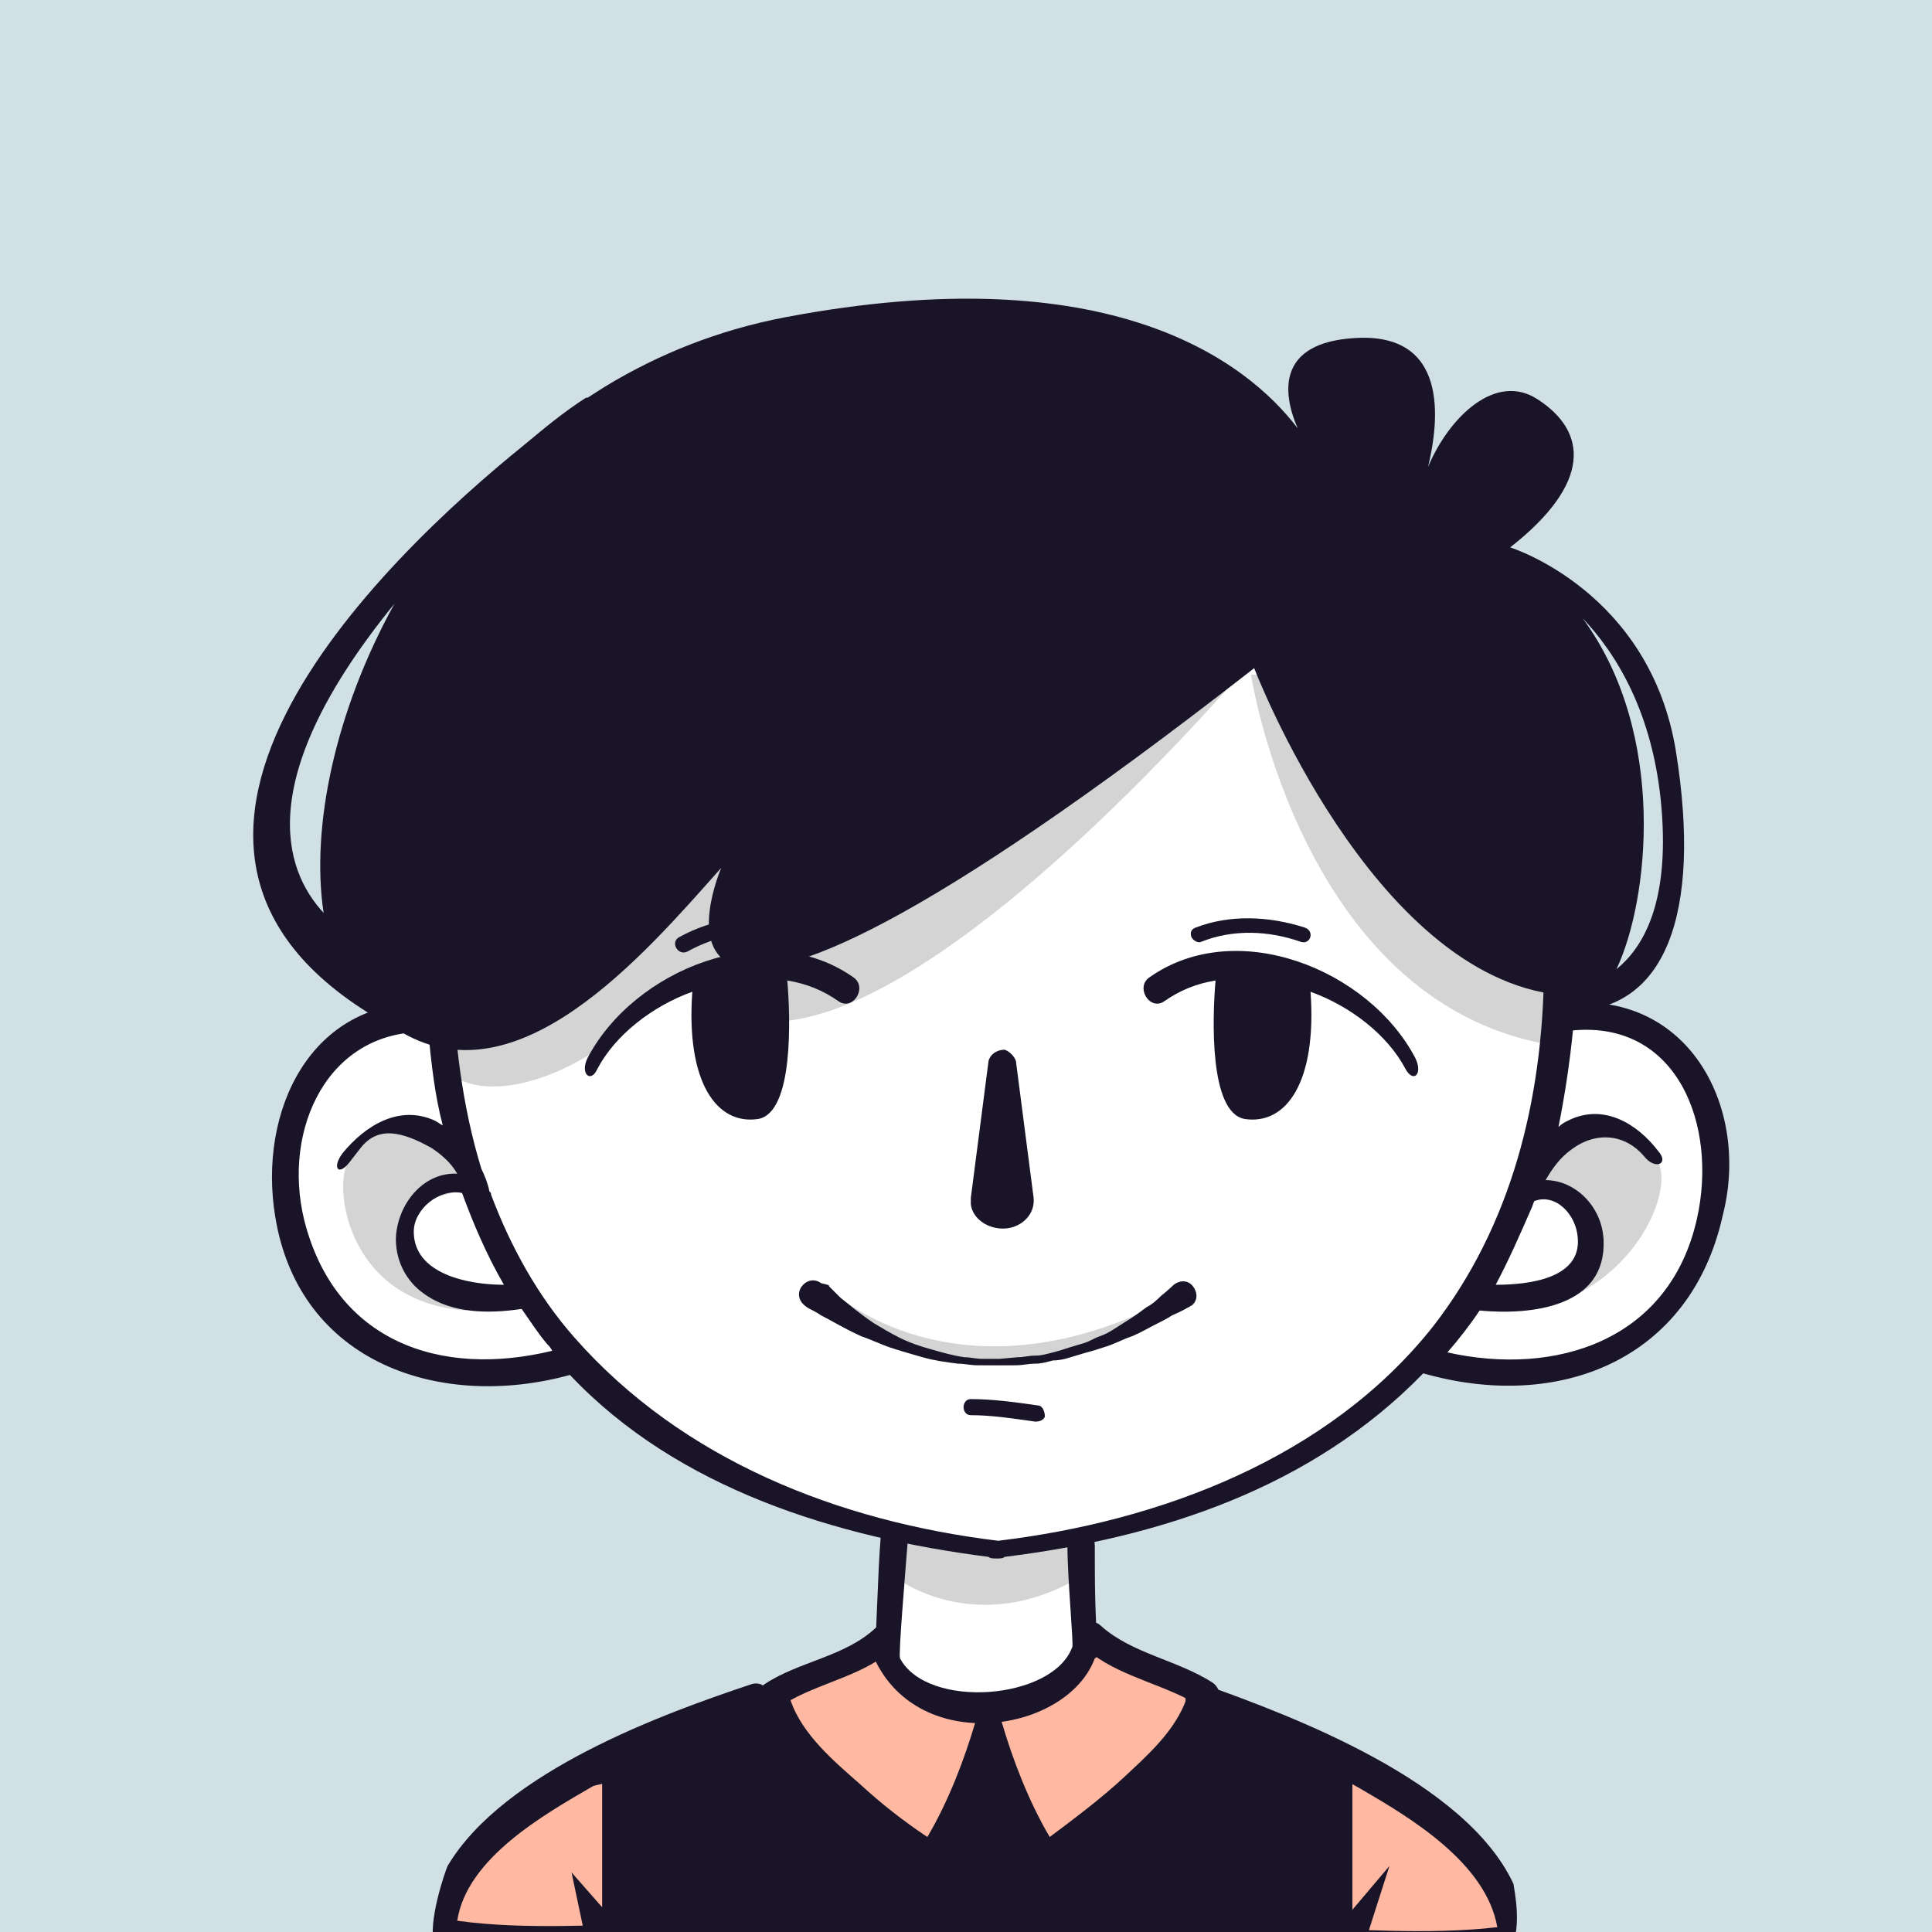 <?xml version="1.0" encoding="utf-8"?>
<!-- Generator: Adobe Illustrator 27.0.0, SVG Export Plug-In . SVG Version: 6.00 Build 0)  -->
<svg version="1.1" id="图层_1" xmlns="http://www.w3.org/2000/svg" xmlns:xlink="http://www.w3.org/1999/xlink" x="0px" y="0px"
	 width="120px" height="120px" viewBox="0 0 120 120" style="enable-background:new 0 0 120 120;" xml:space="preserve">
<style type="text/css">
	.st0{fill:#D1E0E5;}
	.st1{fill:#FFFFFF;}
	.st2{fill:#D4D4D4;}
	.st3{fill:#191427;}
	.st4{fill:#FFB8A1;}
</style>
<path class="st0" d="M0,0h120v120H0V0z"/>
<g id="_x30_4">
	<path class="st1" d="M55.5,95.8v7.8c0,0,1.4,4.9,8.9,1.7c2.6-1.7,2.8-3,2.8-3l-0.7-6.8C66.5,95.5,62.5,97.8,55.5,95.8z"/>
	<path class="st2" d="M55.5,97.9c0,0,5,4,11.7,0c-0.1-2.2-0.7-2.4-0.7-2.4s-5.7,1.3-11.7-0.3C54.6,97.1,55.5,97.9,55.5,97.9z"/>
	<path class="st3" d="M71.6,104.6c0,0-7.7,4.8-14.6,2.7c-7-2.1-7.9-2.1-7.9-2.1s-20,4.7-21.4,14.9h36.5c0,0,28.9,1.2,29.4,0.6
		c0.6-0.6-0.4-3.1-0.5-3.6c-0.1-0.4-1.7-3.7-6.6-5.7C81.7,109.5,71.6,104.6,71.6,104.6z"/>
	<path class="st4" d="M84,110.8v10c0,0,9.3,0.9,9.7-0.7C94.2,118.6,92.1,112.5,84,110.8z"/>
	<path class="st4" d="M37.4,110.8v10c0,0-9.3,0.9-9.7-0.7C27.2,118.6,29.4,112.5,37.4,110.8z"/>
	<path class="st4" d="M68.2,101.7c0,0-1,3.8-6.9,5c0.1-0.2,0.1-0.4,0.1-0.4s-5.8,2-7.1-4.6l-5.6,3.8c0,0,1.5,6.2,8.9,9.6
		c1.3-2,2.7-5.6,3.4-7.5c1.7,2.8,4.4,7.5,4.4,7.5s7.6-5.4,9.1-9.8C72.4,104,68.2,101.7,68.2,101.7z"/>
	<path class="st1" d="M20.9,65c0,0-6.9,7.8-0.3,16.2c6.6,8.4,14.9,2.9,14.9,2.9s9,12.1,26.5,11.7c0,0,12.7,1,26.1-10.9
		c3.6,0.4,14.1,2,17.1-6.1c3-8.1,1.6-15.6-9-15.8c0.5-6.3-7.1-30.5-29.8-31.8C43.8,29.8,25.3,52.2,28.3,67
		C28.2,60.4,25.2,62.4,20.9,65z"/>
	<path class="st2" d="M77.7,41.1c0,0-27.3,32.4-35.3,19.2c-6.3,8.1-16.6,10.1-15.9,2.1c1.3-7.8,22.2-17.5,22.2-17.5
		S78.3,27.6,77.7,41.1z"/>
	<path class="st2" d="M77.7,41.9c0,0,3.2,21,19.3,23.1l-1-5.4L78.4,41.9H77.7z"/>
	<path class="st2" d="M27.9,70.6c0,0-3.9-3-6.3,1.6c-0.9,1.6,0,8.7,7.4,9.2c0,0-9.2-5.9,0-7.5C27.9,70.6,27.9,70.6,27.9,70.6z"/>
	<path class="st2" d="M93.6,73.9c0,0,4.6-6.9,9.4-1.7c0.9,1.8-1.3,7.2-6.8,8.9c0,0,3.7-2.2,1.9-5.6S94.8,73.6,93.6,73.9z"/>
	<path class="st3" d="M97.5,62.3c0-0.6,0-1.2,0.1-1.9c0-1.1-1.7-1.1-1.7,0c-0.1,7.9-2,15.7-6.9,22C82.5,90.6,72,94.5,62,95.7
		c-9.9-1.2-19.6-5-26.3-12.6c-2.3-2.6-4-5.7-5.2-8.9c0-0.1,0-0.1-0.1-0.2c-0.1-0.5-0.3-1-0.5-1.4c-1.2-3.9-1.7-8.1-1.8-12.2
		c0-1.1-1.7-1.1-1.7,0c0,0.6,0,1.3,0.1,1.9C19.3,62.1,16,69,17.1,75.6c1.5,9.1,10.3,12,18.3,9.8c6.7,7.1,16.6,10.1,26,11.3
		c0.1,0.1,0.3,0.1,0.5,0.1c0.2,0,0.4,0,0.5-0.1c9.7-1.2,19.1-4.3,26-11.4c8.4,2.4,16.6-0.8,18.6-9.8C108.7,68.9,105,61.7,97.5,62.3z
		 M31.3,79.8c-2.3,0-5.6-0.7-5.6-3.3c0-1.4,1.6-2.7,3-2.4C29.4,76,30.2,77.9,31.3,79.8z M18.9,75.8c-1.4-5.7,1.5-11.9,7.7-11.7
		c0.2,2,0.4,3.9,0.9,5.8c-0.2-0.1-0.3-0.2-0.5-0.3c-2.2-1-4.3,0.3-5.7,2c-0.7,0.9-0.3,1.5,0.4,0.6l0.7-0.9c1.1-1.4,2.6-1,4.4,0
		c0.6,0.4,1.2,0.9,1.6,1.6c0,0,0,0,0,0c-2-0.1-3.6,1.7-3.8,3.8c-0.1,1.5,0.6,2.9,1.8,3.7c1.7,1.2,4,1.2,6,0.9c0.5,0.7,1,1.5,1.6,2.2
		c0.1,0.1,0.2,0.2,0.3,0.4C27.3,85.6,20.8,83.3,18.9,75.8z M95.1,75.1C95.1,75,95.1,75,95.1,75.1c0.1-0.2,0.1-0.3,0.2-0.5
		c1.3-0.5,2.6,0.8,2.7,2.3c0.2,2.5-3,2.9-5.1,2.9C93.7,78.3,94.4,76.7,95.1,75.1z M105.4,75.7c-1.7,7.6-8.8,9.8-15.5,8.3
		c0.7-0.8,1.4-1.7,2-2.6c3.2,0.3,7.9-0.2,7.7-4.4c-0.1-2.1-1.8-3.7-3.6-3.7c0.4-0.7,0.9-1.4,1.6-1.9c1.6-1.2,3.4-0.9,4.5,0.4
		c0.7,0.9,1.6,0.5,0.9-0.3c-1.3-1.7-3.4-3-5.6-1.9c-0.2,0.1-0.4,0.2-0.6,0.4c0.4-2,0.7-4,0.9-6C104.2,63.4,106.7,69.9,105.4,75.7z"
		/>
	<g>
		<path class="st3" d="M87.9,65.7c-2.9-5.5-11.1-8.8-16.5-5c-0.9,0.6,0,2.1,0.9,1.5c1-0.7,2-1.1,3.2-1.3c-0.2,2.3-0.4,8.2,1.8,8.6
			c2.6,0.4,4.5-2.3,4.1-7.9c2.5,0.9,4.8,2.7,5.9,4.8C87.8,67.3,88.4,66.7,87.9,65.7z"/>
		<path class="st3" d="M36.5,65.7c2.9-5.5,11.1-8.8,16.5-5c0.9,0.6,0,2.1-0.9,1.5c-1-0.7-2-1.1-3.2-1.3c0.2,2.3,0.4,8.2-1.8,8.6
			c-2.6,0.4-4.5-2.3-4.1-7.9c-2.5,0.9-4.8,2.7-5.9,4.8C36.7,67.3,36,66.7,36.5,65.7z"/>
	</g>
	<path class="st3" d="M63.1,65.9l1.1,8.5c0.1,1-0.7,1.8-1.7,1.9c-1.1,0.1-2.1-0.6-2.2-1.5c0-0.1,0-0.3,0-0.4l1.1-8.5
		c0.1-0.4,0.5-0.7,1-0.7C62.7,65.3,63,65.6,63.1,65.9z"/>
	<path class="st2" d="M52.2,80.6c0,0,7.8,6.8,20.6,0C72.8,80.6,62.2,90.1,52.2,80.6z"/>
	<path class="st3" d="M51.5,79.9c0,0,0.1,0.1,0.2,0.2c0.1,0.1,0.3,0.3,0.5,0.5c0.5,0.4,1.2,1,2.1,1.6c0.5,0.3,1,0.6,1.6,0.9
		c0.6,0.3,1.2,0.5,1.9,0.7c0.7,0.2,1.4,0.4,2.1,0.5c0.4,0,0.7,0.1,1.1,0.1l1.1,0l1.1-0.1c0.4,0,0.7-0.1,1.1-0.1
		c0.4,0,0.7-0.1,1.1-0.2c0.4-0.1,0.7-0.2,1-0.3c0.3-0.1,0.7-0.2,1-0.3c0.3-0.1,0.6-0.3,0.9-0.4c0.6-0.2,1.1-0.6,1.6-0.9
		c0.5-0.3,0.9-0.6,1.3-0.9c0.4-0.2,0.7-0.5,0.9-0.7c0.5-0.4,0.8-0.7,0.8-0.7l0,0c0.4-0.3,0.9-0.3,1.2,0.1c0.3,0.4,0.3,0.9-0.1,1.2
		c-0.1,0-0.1,0.1-0.2,0.1c0,0-0.3,0.2-1,0.5c-0.3,0.2-0.7,0.4-1.1,0.6c-0.4,0.2-0.9,0.5-1.4,0.7c-0.6,0.2-1.1,0.5-1.8,0.7
		c-0.3,0.1-0.6,0.2-1,0.3c-0.3,0.1-0.7,0.2-1,0.3c-0.3,0.1-0.7,0.2-1.1,0.2c-0.4,0.1-0.7,0.2-1.1,0.2c-0.4,0-0.8,0.1-1.2,0.1l-1.2,0
		l-1.2,0c-0.4,0-0.8-0.1-1.2-0.1c-0.8-0.1-1.5-0.2-2.2-0.4c-0.7-0.2-1.4-0.4-2-0.6c-0.6-0.2-1.2-0.5-1.8-0.7c-1.1-0.5-1.9-1-2.5-1.3
		c-0.3-0.2-0.5-0.3-0.7-0.4c-0.2-0.1-0.3-0.2-0.3-0.2c-0.4-0.3-0.5-0.8-0.2-1.2c0.3-0.4,0.8-0.5,1.2-0.2
		C51.4,79.8,51.5,79.8,51.5,79.9L51.5,79.9z"/>
	<g>
		<g>
			<path class="st3" d="M81,57.6c-2.2-0.7-4.6-0.8-6.7,0c-0.3,0.1-0.4,0.3-0.3,0.6c0.1,0.2,0.4,0.4,0.6,0.3c2-0.8,4.2-0.7,6.2,0
				C81.4,58.7,81.7,57.8,81,57.6L81,57.6z"/>
		</g>
	</g>
	<g>
		<g>
			<path class="st3" d="M49,57.3c-2.2-0.7-4.8-0.2-6.8,0.9c-0.6,0.3-0.1,1.2,0.5,0.9c1.8-1,4.1-1.5,6.1-0.8
				C49.3,58.5,49.6,57.5,49,57.3L49,57.3z"/>
		</g>
	</g>
	<g>
		<g>
			<path class="st3" d="M64.5,87.3c-1.4-0.2-2.8-0.4-4.2-0.4c-0.6,0-0.6,1,0,1c1.3,0,2.6,0.2,4,0.4c0.3,0,0.5-0.1,0.6-0.3
				C64.9,87.6,64.7,87.3,64.5,87.3L64.5,87.3z"/>
		</g>
	</g>
	<path class="st3" d="M68.2,102.5C68,100.3,68,98.2,68,96c0-1.1-1.7-1.1-1.7,0c0,2.1,0.4,6.2,0.3,6.3c-1.2,3.3-9,3.9-10.7,0.7
		c-0.1-0.2,0.3-5,0.5-7.5c0.1-1.1-1.6-1.1-1.7,0c-0.2,2.5-0.2,5-0.4,7.5c2.8,6.1,12,4.6,13.7,0c0,0,0,0,0,0
		C68.1,103,68.2,102.8,68.2,102.5z"/>
	<path class="st3" d="M75.3,104.5c-2.2-1.4-5-1.8-6.9-3.5c-0.8-0.8-2,0.5-1.2,1.2c1.8,1.7,4.3,2.2,6.5,3.3c-0.7,2-2.4,3.5-3.9,4.9
		c-1.4,1.3-3,2.5-4.6,3.7c-1.3-2.2-2.3-4.8-3-7.2c0,0,0,0,0,0c0,0,0,0,0,0c0,0,0,0,0,0c0-0.1-0.1-0.2-0.1-0.2c0-0.1-0.1-0.1-0.2-0.2
		c0,0,0,0,0,0c-0.1-0.1-0.2-0.1-0.3-0.1c0,0,0,0,0,0c-0.1,0-0.1,0-0.2,0c-0.1,0-0.1,0-0.2,0c0,0,0,0,0,0c-0.1,0-0.2,0.1-0.3,0.1
		c0,0,0,0,0,0c-0.1,0-0.1,0.1-0.2,0.2c-0.1,0.1-0.1,0.1-0.1,0.2c0,0,0,0,0,0c0,0,0,0,0,0c0,0,0,0,0,0c-0.7,2.4-1.7,5-3,7.2
		c-1.5-1-2.9-2.1-4.2-3.3c-1.6-1.4-3.6-3.1-4.3-5.2c2.2-1.2,4.7-1.6,6.5-3.3c0.8-0.8-0.4-2-1.2-1.2c-1.9,1.8-4.8,2.1-6.9,3.5
		c-0.6,0.4-0.4,1.1,0,1.5c0.7,2.1,2.4,3.8,4,5.3c1.9,1.8,4,3.4,6.2,4.8c0.6,0.4,1.2-0.1,1.3-0.7c1-1.7,1.9-3.7,2.6-5.7
		c0.7,2,1.6,4,2.6,5.7c0.1,0.6,0.6,1.1,1.3,0.7c2-1.3,4-2.8,5.8-4.5c1.7-1.5,3.6-3.4,4.4-5.7C75.8,105.7,75.9,104.9,75.3,104.5z"/>
	<path class="st3" d="M94,117c-3-6.4-13.7-10.4-19.3-12.4c-1.1-0.4-1.5,1.3-0.5,1.7c3.6,1.2,7,2.9,10.3,4.8c3.1,1.8,7.8,4.6,8.5,8.6
		c-4.3,0.5-9,0.1-13.3,0c-5.8,0-32.2-0.1-38-0.2c-4.3,0-9,0.4-13.3-0.2c0.6-3.9,5.4-6.6,8.5-8.4c3.3-1.9,6.8-3.4,10.3-4.6
		c1-0.4,0.6-2-0.5-1.7c-5.4,1.8-15.4,5.4-18.9,11.3c-0.1,0.2-1.3,3.6-0.8,4.9c4.4,0.7,9.1,0.3,13.5,0.4c6.5,0,13.1,0,19.6,0
		c6.9,0.1,13.8,0.2,20.6,0.2c4.2,0,8.7,0.4,12.9-0.1C94.7,120.2,94,117.1,94,117z"/>
	<polygon class="st3" points="83,119.8 86.3,115.9 84.7,120.9 	"/>
	<polygon class="st3" points="38.4,119.6 35.5,116.3 36.3,120.1 	"/>
	<path class="st3" d="M104.1,46.7C102.5,36.7,93.8,34,93.8,34c5.1-4,4.8-7.2,1.7-9.2c-2.6-1.7-5.5,1.1-6.8,4.2
		c0.7-2.9,1.3-8.4-4.6-8c-4.7,0.3-4.5,3.3-3.5,5.6c-3.2-4.2-11.7-10.7-31.8-6.9c-4.2,0.8-7.9,2.3-11.2,4.3c0,0,0,0,0,0l-1.1,0.7
		c0,0,0,0-0.1,0c-1.4,0.9-2.6,1.9-3.8,2.9c-8.8,7.1-28.2,25.6-8,36.3l0,0c7.4,4.8,15.4-4.6,20.2-10c0,0-8.8,20.3,33.1-12.4
		c0,0,7.3,19.1,19,20.3c-0.1,0.2,0,0.6,0.3,1C103.5,63,105.7,56.7,104.1,46.7z M20.1,56.7c-2.5-2.7-4.4-8.4,4.4-19.2
		C20.8,44.2,19.3,51.4,20.1,56.7z M100.4,60.2c2-4.2,3.2-14.6-2.1-21.8c2,2.1,4.4,5.8,4.9,11.8C103.7,56.2,102,58.9,100.4,60.2z"/>
</g>
</svg>
